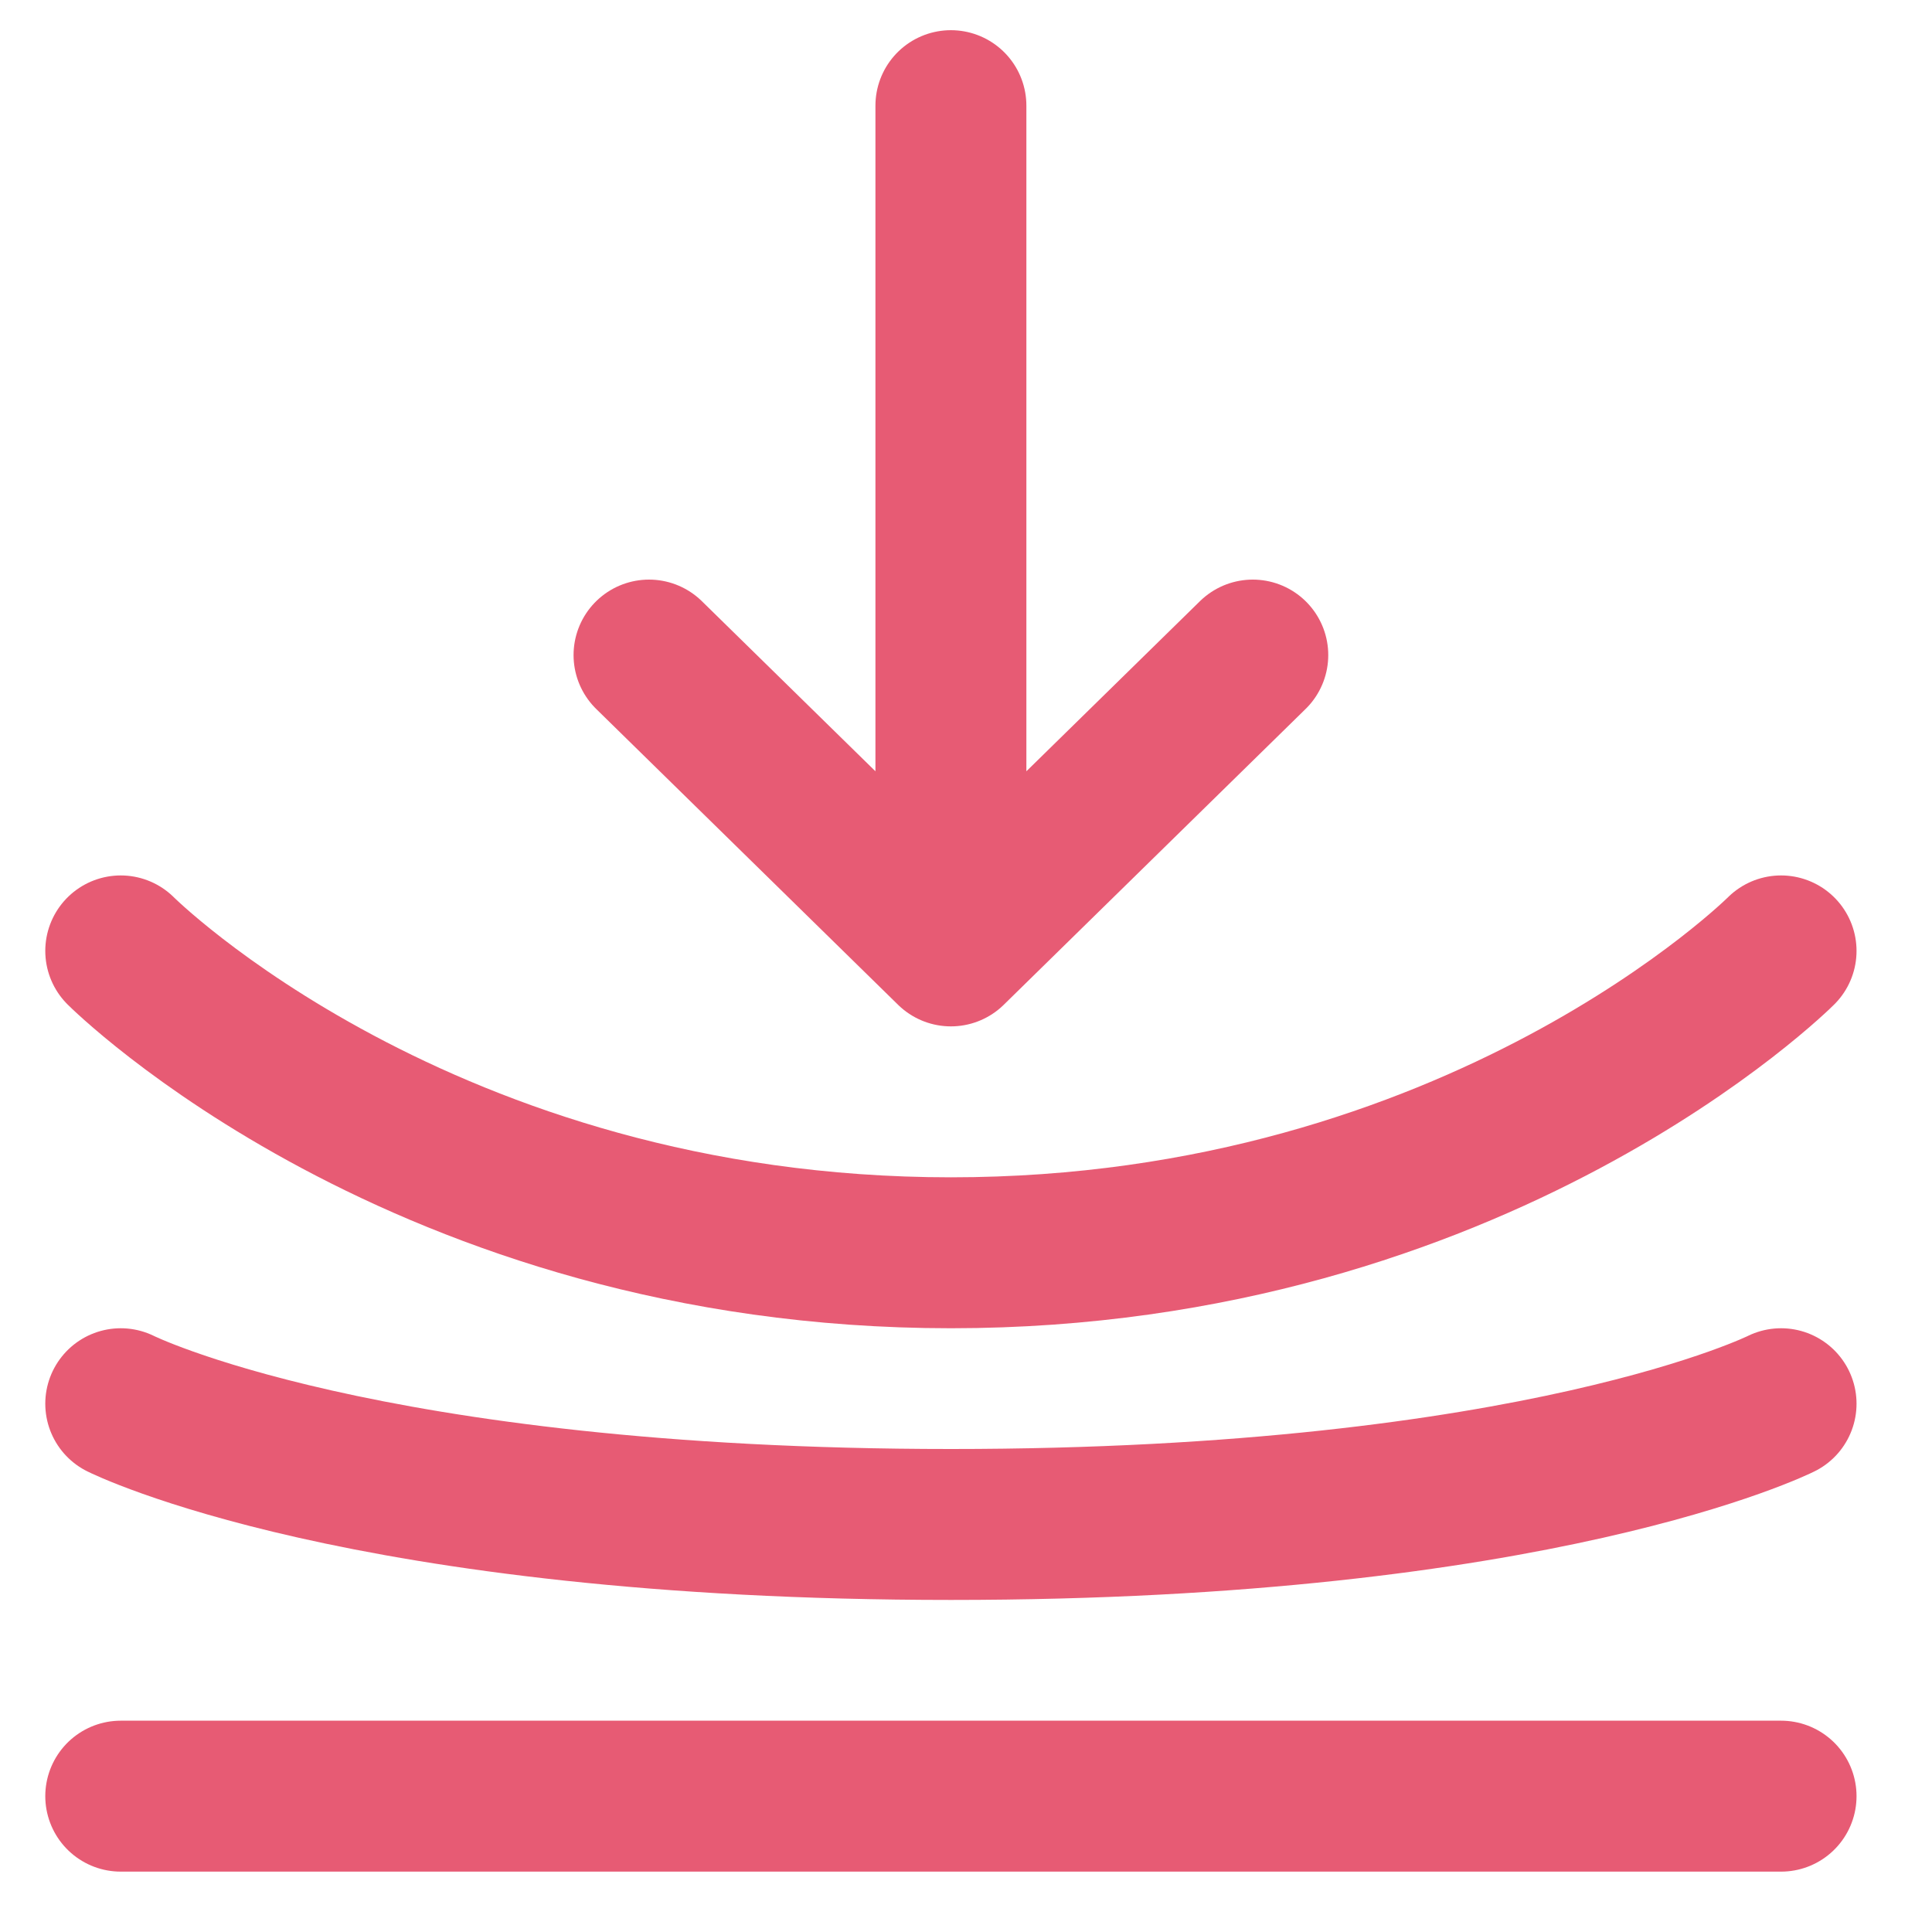 <svg width="64" height="64" viewBox="0 0 64 64" fill="none" xmlns="http://www.w3.org/2000/svg">
<path d="M4 59.5H59M4 46.5C4 46.5 12 50.5 31.5 50.5C51 50.5 59 46.5 59 46.5M4 31.5C4 31.5 14 41.5 31.5 41.5C49 41.5 59 31.5 59 31.5" stroke="#E75B74" stroke-width="5" stroke-linecap="round"/>
<path d="M21.5 21.7L31.5 31.5M41.5 21.7L31.5 31.5M31.5 31.5L31.5 3.5" stroke="#E75B74" stroke-width="5" stroke-linecap="round" stroke-linejoin="round"/>
</svg>